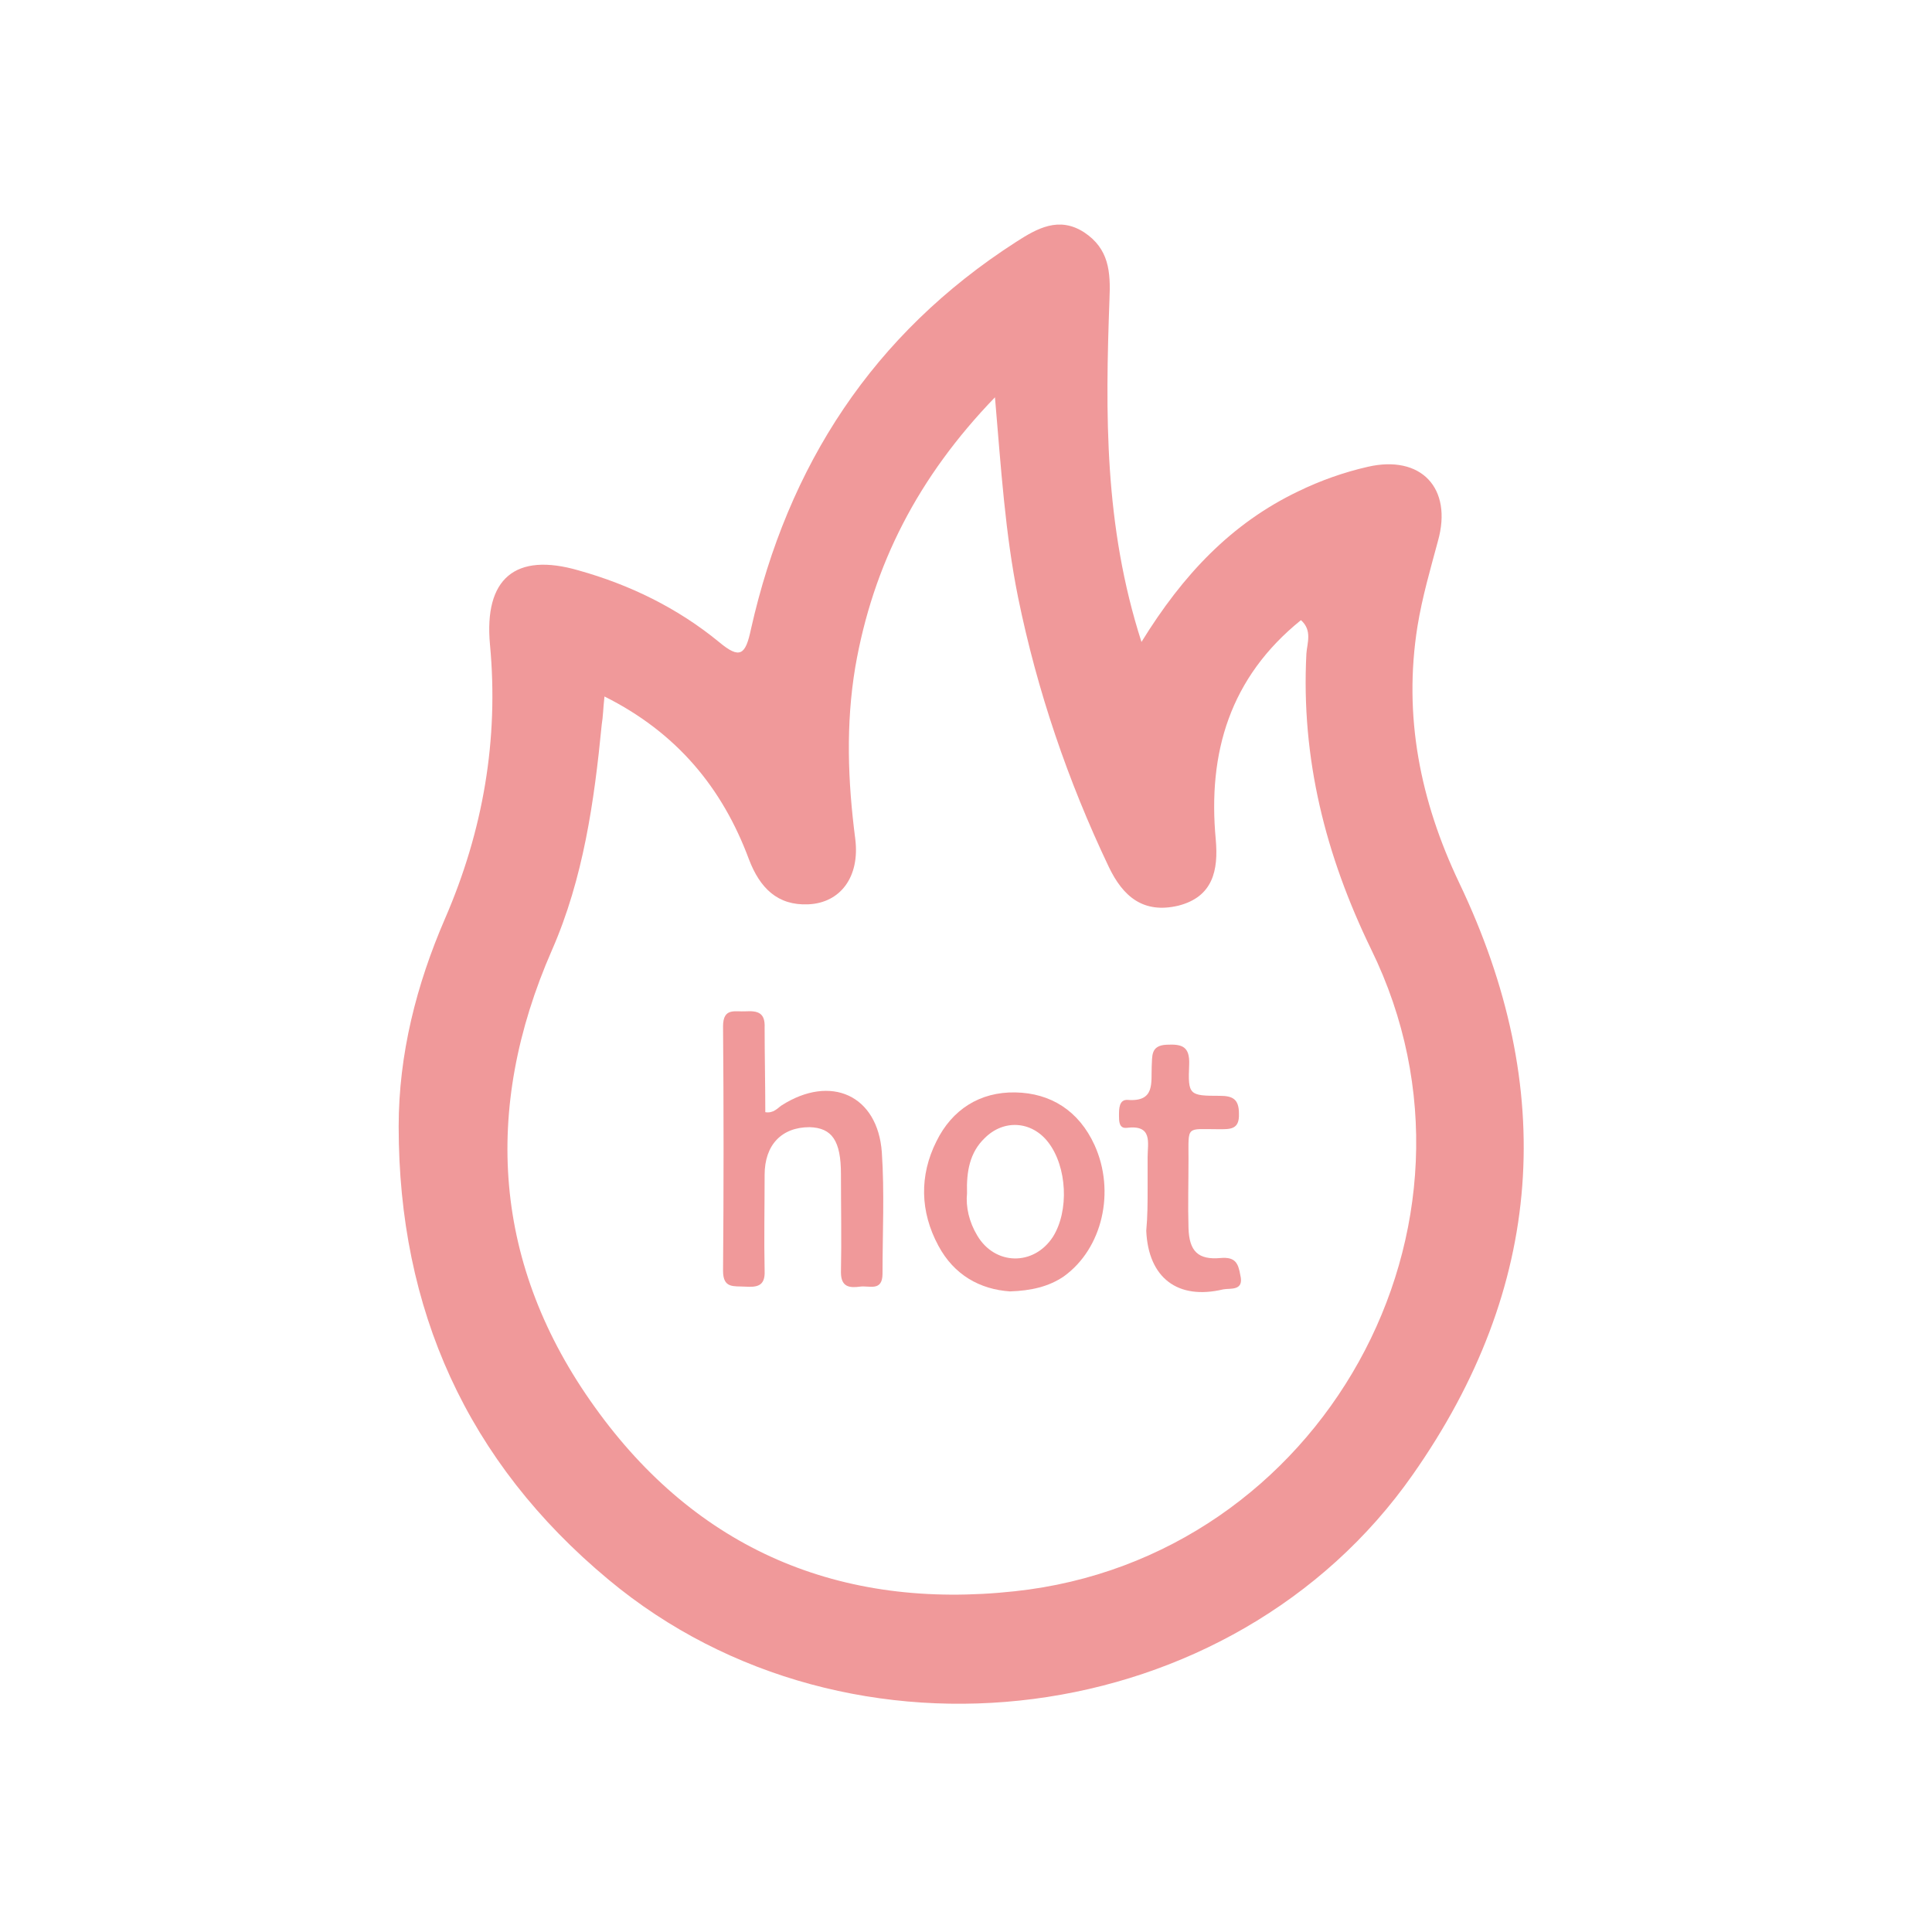 <?xml version="1.0" encoding="utf-8"?>
<!-- Generator: Adobe Illustrator 26.0.1, SVG Export Plug-In . SVG Version: 6.00 Build 0)  -->
<svg version="1.1" id="圖層_1" xmlns="http://www.w3.org/2000/svg" xmlns:xlink="http://www.w3.org/1999/xlink" x="0px" y="0px"
	 viewBox="0 0 283.5 283.5" style="enable-background:new 0 0 283.5 283.5;" xml:space="preserve">
<style type="text/css">
	.st0{fill:#F0999A;}
</style>
<g>
	<path class="st0" d="M167.5,94.2c6.1-9.9,13.2-17.4,23-22.1c3.3-1.6,6.7-2.8,10.2-3.6c7.8-1.8,12.5,3.1,10.3,10.9
		c-1.1,4.1-2.3,8.2-3,12.5c-2.1,13.2,0.4,25.6,6.1,37.6c14.5,30.3,12.5,59.4-6.8,86.9c-26.4,37.7-82.6,44.9-118,15.4
		c-20.8-17.3-30.8-39.7-30.8-66.5c0-10.6,2.6-20.8,6.8-30.5c5.6-12.9,7.9-26.3,6.6-40.2c-0.9-9.7,3.7-13.6,13-10.9
		c7.5,2.1,14.5,5.5,20.6,10.5c3.1,2.6,3.9,1.9,4.7-1.9c5.4-24,17.9-43.3,38.9-56.8c3.1-2,6.3-3.8,10-1.4c3.6,2.4,3.9,5.7,3.7,9.9
		C162.2,60.6,162,77.1,167.5,94.2z M88.7,102.2c-0.2,1.8-0.2,2.9-0.4,4.1c-1.1,11.3-2.7,22.6-7.3,33.1c-10.3,23.5-8.6,46.4,6.3,67.1
		c14.9,20.8,35.9,29.8,61.6,27c45-4.8,72.2-53.6,52.3-94.2c-6.7-13.8-10.3-28-9.5-43.4c0.1-1.5,0.9-3.4-0.8-4.9
		c-10.4,8.4-13.7,19.4-12.5,32.2c0.4,4.5-0.4,8.4-5.5,9.7c-5.1,1.2-8.1-1.3-10.2-5.7c-6-12.6-10.5-25.8-13.3-39.5
		c-1.9-9.4-2.5-18.9-3.4-29.4c-11.3,11.7-17.9,24.6-20.5,39.6c-1.4,8.4-1.1,16.7,0,25.2c0.7,5.6-2.2,9.4-6.9,9.6
		c-4.5,0.2-7.1-2.4-8.7-6.6C106,115.6,99.3,107.5,88.7,102.2z"/>
	<path class="st0" d="M112.3,163.2c1.2,0.2,1.8-0.6,2.4-1c7.2-4.6,14.1-1.5,14.7,6.9c0.4,5.9,0.1,11.9,0.1,17.8c0,2.7-2,1.7-3.3,1.9
		c-1.5,0.2-2.8,0.1-2.8-2.1c0.1-4.8,0-9.6,0-14.4c0-4.9-1.3-6.8-4.6-6.9c-4.1,0-6.6,2.6-6.6,7c0,4.7-0.1,9.4,0,14.1
		c0.1,2.3-1.2,2.4-2.9,2.3c-1.6-0.1-3.2,0.3-3.2-2.3c0.1-12,0.1-23.9,0-35.9c0-2.8,1.8-2.1,3.3-2.2c1.8-0.1,2.9,0.2,2.8,2.4
		C112.2,154.9,112.3,159.1,112.3,163.2z"/>
	<path class="st0" d="M148.2,189.5c-4.4-0.3-8.2-2.4-10.5-6.7c-2.7-5-2.8-10.3-0.3-15.3c2.3-4.7,6.4-7.3,11.6-7.2
		c5.2,0.1,9.3,2.7,11.6,7.7c3.1,6.8,1.2,15.2-4.5,19.3C153.9,188.8,151.3,189.4,148.2,189.5z M141.9,175.1c-0.2,2,0.3,4.2,1.5,6.2
		c2.6,4.4,8.3,4.5,11.1,0.2c2.4-3.8,2.1-10.3-0.7-13.9c-2.4-3.1-6.5-3.4-9.3-0.6C142.3,169.1,141.8,171.9,141.9,175.1z"/>
	<path class="st0" d="M168.4,174.4c0-1.5,0-3.1,0-4.6c0-2.1,0.8-4.8-3.1-4.3c-1.1,0.1-1.1-1-1.1-1.8c0-1,0-2.4,1.3-2.3
		c4,0.3,3.4-2.5,3.5-4.9c0.1-1.5-0.2-3.1,2.2-3.2c2.2-0.1,3.4,0.2,3.3,2.9c-0.2,4.5,0,4.6,4.5,4.6c1.9,0,2.8,0.5,2.8,2.6
		c0.1,2.4-1.3,2.3-3,2.3c-4.8,0-4.4-0.6-4.4,4.4c0,3.4-0.1,6.8,0,10.1c0.1,3.4,1.4,4.7,4.7,4.4c2.2-0.2,2.6,0.8,2.9,2.5
		c0.6,2.4-1.5,1.9-2.5,2.1c-6.7,1.6-11-1.7-11.3-8.6C168.4,178.5,168.4,176.4,168.4,174.4C168.4,174.4,168.4,174.4,168.4,174.4z"/>
</g>
</svg>
